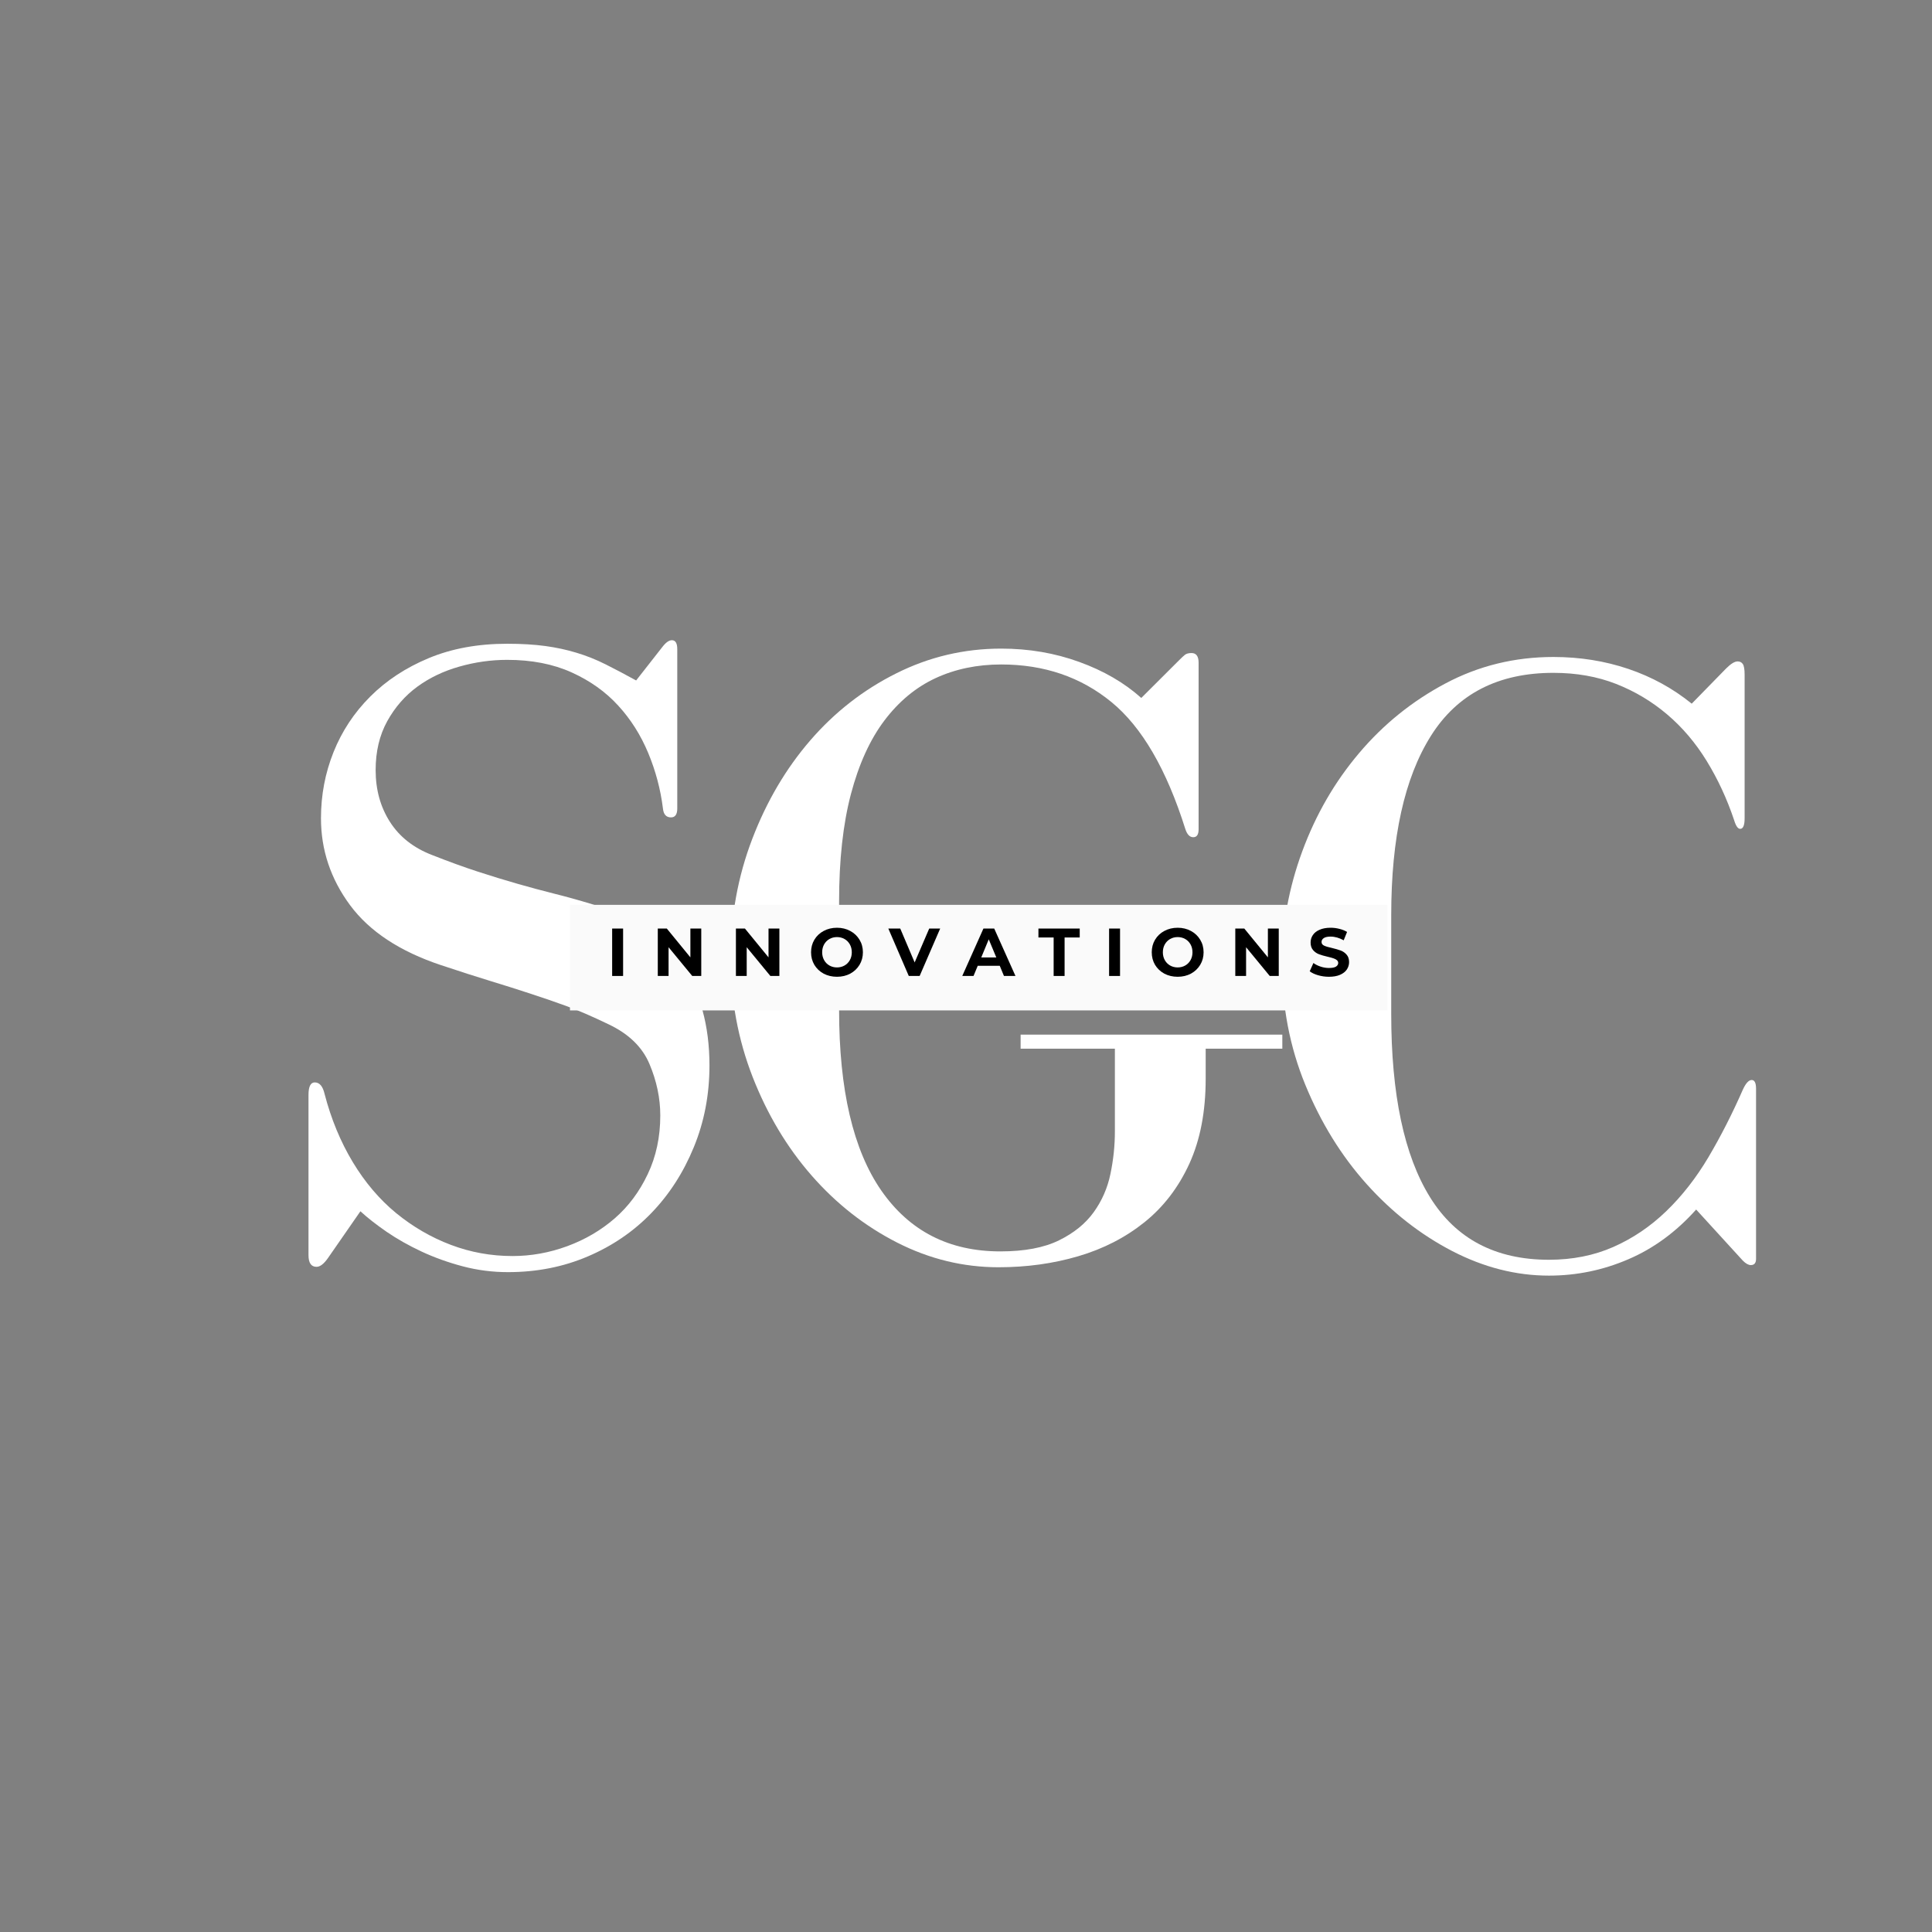<svg xmlns="http://www.w3.org/2000/svg" xmlns:xlink="http://www.w3.org/1999/xlink" width="500" viewBox="0 0 375 375" height="500" preserveAspectRatio="xMidYMid meet"><rect x="0" y="0" width="375" height="375" fill="#808080" stroke="none"/><defs><g></g><clipPath id="0013214690"><path d="M 110.633 175.629 L 269.332 175.629 L 269.332 196.121 L 110.633 196.121 Z M 110.633 175.629 " clip-rule="nonzero"></path></clipPath></defs><g fill="#ffffff" fill-opacity="1"><g transform="translate(242.332, 244.348)"><g><path d="M 97.672 -34.719 C 97.098 -34.719 96.523 -34.094 95.953 -32.844 C 93.898 -28.164 91.676 -23.801 89.281 -19.75 C 86.883 -15.707 84.145 -12.203 81.062 -9.234 C 77.988 -6.273 74.57 -3.969 70.812 -2.312 C 67.051 -0.656 62.891 0.172 58.328 0.172 C 47.953 0.172 40.254 -3.875 35.234 -11.969 C 30.211 -20.07 27.703 -31.93 27.703 -47.547 L 27.703 -66.703 C 27.703 -81.754 30.27 -93.359 35.406 -101.516 C 40.539 -109.672 48.469 -113.75 59.188 -113.75 C 63.633 -113.75 67.68 -113.035 71.328 -111.609 C 74.973 -110.18 78.273 -108.211 81.234 -105.703 C 84.203 -103.191 86.77 -100.172 88.938 -96.641 C 91.102 -93.109 92.875 -89.289 94.25 -85.188 C 94.594 -84.039 94.988 -83.469 95.438 -83.469 C 96.008 -83.469 96.297 -84.156 96.297 -85.531 L 96.297 -113.406 C 96.297 -114.426 96.18 -115.109 95.953 -115.453 C 95.723 -115.797 95.383 -115.969 94.938 -115.969 C 94.363 -115.969 93.617 -115.508 92.703 -114.594 L 86.031 -107.766 C 82.383 -110.723 78.281 -112.973 73.719 -114.516 C 69.156 -116.055 64.312 -116.828 59.188 -116.828 C 51.656 -116.828 44.664 -115.113 38.219 -111.688 C 31.781 -108.27 26.195 -103.766 21.469 -98.172 C 16.738 -92.586 13.062 -86.234 10.438 -79.109 C 7.812 -71.984 6.5 -64.77 6.5 -57.469 C 6.5 -49.031 8.008 -41.133 11.031 -33.781 C 14.051 -26.426 18.016 -20.008 22.922 -14.531 C 27.828 -9.062 33.359 -4.727 39.516 -1.531 C 45.672 1.656 51.941 3.25 58.328 3.25 C 63.68 3.25 68.812 2.191 73.719 0.078 C 78.625 -2.023 83.016 -5.242 86.891 -9.578 L 95.953 0.344 C 96.523 0.914 97.039 1.203 97.5 1.203 C 98.176 1.203 98.516 0.801 98.516 0 L 98.516 -33.016 C 98.516 -34.148 98.234 -34.719 97.672 -34.719 Z M 97.672 -34.719 "></path></g></g></g><g fill="#ffffff" fill-opacity="1"><g transform="translate(135.664, 242.723)"><g><path d="M 58.672 -116.828 C 51.484 -116.828 44.695 -115.227 38.312 -112.031 C 31.926 -108.844 26.363 -104.508 21.625 -99.031 C 16.895 -93.562 13.133 -87.176 10.344 -79.875 C 7.551 -72.582 6.156 -64.883 6.156 -56.781 C 6.156 -48.688 7.578 -40.988 10.422 -33.688 C 13.273 -26.395 17.098 -20.008 21.891 -14.531 C 26.68 -9.062 32.211 -4.727 38.484 -1.531 C 44.754 1.656 51.312 3.25 58.156 3.25 C 63.625 3.25 68.781 2.535 73.625 1.109 C 78.477 -0.316 82.754 -2.508 86.453 -5.469 C 90.16 -8.438 93.07 -12.227 95.188 -16.844 C 97.301 -21.469 98.359 -26.973 98.359 -33.359 L 98.359 -39.172 L 113.234 -39.172 L 113.234 -41.906 L 62.438 -41.906 L 62.438 -39.172 L 80.734 -39.172 L 80.734 -23.094 C 80.734 -20.352 80.445 -17.613 79.875 -14.875 C 79.312 -12.145 78.227 -9.664 76.625 -7.438 C 75.031 -5.219 72.781 -3.395 69.875 -1.969 C 66.969 -0.539 63.176 0.172 58.5 0.172 C 48.57 0.172 40.875 -3.758 35.406 -11.625 C 29.938 -19.5 27.203 -31.191 27.203 -46.703 L 27.203 -67.734 C 27.203 -75.828 27.969 -82.781 29.5 -88.594 C 31.039 -94.414 33.207 -99.176 36 -102.875 C 38.801 -106.582 42.109 -109.32 45.922 -111.094 C 49.742 -112.863 53.992 -113.75 58.672 -113.75 C 66.992 -113.75 74.117 -111.32 80.047 -106.469 C 85.973 -101.625 90.766 -93.391 94.422 -81.766 C 94.766 -80.734 95.273 -80.219 95.953 -80.219 C 96.641 -80.219 96.984 -80.734 96.984 -81.766 L 96.984 -114.094 C 96.984 -115.344 96.523 -115.969 95.609 -115.969 C 95.047 -115.969 94.617 -115.852 94.328 -115.625 C 94.047 -115.395 93.676 -115.051 93.219 -114.594 L 85.859 -107.25 C 82.555 -110.207 78.535 -112.539 73.797 -114.25 C 69.066 -115.969 64.023 -116.828 58.672 -116.828 Z M 58.672 -116.828 "></path></g></g></g><g fill="#ffffff" fill-opacity="1"><g transform="translate(50.145, 243.624)"><g><path d="M 78.359 -117.969 L 73.328 -111.547 C 71.234 -112.703 69.258 -113.742 67.406 -114.672 C 65.562 -115.598 63.68 -116.348 61.766 -116.922 C 59.859 -117.504 57.832 -117.941 55.688 -118.234 C 53.539 -118.523 51.078 -118.672 48.297 -118.672 C 42.617 -118.672 37.551 -117.742 33.094 -115.891 C 28.633 -114.035 24.844 -111.547 21.719 -108.422 C 18.594 -105.297 16.219 -101.703 14.594 -97.641 C 12.969 -93.586 12.156 -89.305 12.156 -84.797 C 12.156 -78.648 14.035 -73.031 17.797 -67.938 C 21.566 -62.844 27.445 -58.961 35.438 -56.297 C 39.258 -55.023 42.504 -53.984 45.172 -53.172 C 47.836 -52.359 50.328 -51.57 52.641 -50.812 C 54.961 -50.062 57.312 -49.254 59.688 -48.391 C 62.062 -47.523 64.812 -46.336 67.938 -44.828 C 71.875 -42.973 74.535 -40.395 75.922 -37.094 C 77.316 -33.789 78.016 -30.461 78.016 -27.109 C 78.016 -22.93 77.203 -19.133 75.578 -15.719 C 73.961 -12.301 71.82 -9.438 69.156 -7.125 C 66.488 -4.812 63.414 -3.016 59.938 -1.734 C 56.469 -0.461 52.938 0.172 49.344 0.172 C 45.176 0.172 41.18 -0.551 37.359 -2 C 33.535 -3.445 30 -5.5 26.75 -8.156 C 23.508 -10.82 20.703 -14.125 18.328 -18.062 C 15.953 -22.008 14.129 -26.414 12.859 -31.281 C 12.516 -32.781 11.879 -33.531 10.953 -33.531 C 10.141 -33.531 9.734 -32.719 9.734 -31.094 L 9.734 0 C 9.734 1.508 10.254 2.266 11.297 2.266 C 11.992 2.266 12.742 1.68 13.547 0.516 L 19.812 -8.516 C 21.195 -7.242 22.898 -5.91 24.922 -4.516 C 26.953 -3.129 29.211 -1.852 31.703 -0.688 C 34.191 0.469 36.852 1.422 39.688 2.172 C 42.531 2.922 45.457 3.297 48.469 3.297 C 54.031 3.297 59.188 2.281 63.938 0.25 C 68.688 -1.77 72.797 -4.57 76.266 -8.156 C 79.742 -11.75 82.492 -16.008 84.516 -20.938 C 86.547 -25.863 87.562 -31.16 87.562 -36.828 C 87.562 -44.586 85.738 -51.16 82.094 -56.547 C 78.445 -61.941 72.688 -65.797 64.812 -68.109 C 62.145 -68.922 59.648 -69.613 57.328 -70.188 C 55.016 -70.77 52.641 -71.41 50.203 -72.109 C 47.773 -72.805 45.227 -73.586 42.562 -74.453 C 39.906 -75.316 36.953 -76.391 33.703 -77.672 C 30.117 -79.055 27.398 -81.195 25.547 -84.094 C 23.691 -86.988 22.766 -90.348 22.766 -94.172 C 22.766 -97.766 23.516 -100.922 25.016 -103.641 C 26.523 -106.359 28.469 -108.586 30.844 -110.328 C 33.219 -112.066 35.938 -113.367 39 -114.234 C 42.07 -115.109 45.172 -115.547 48.297 -115.547 C 53.047 -115.547 57.219 -114.734 60.812 -113.109 C 64.406 -111.484 67.414 -109.336 69.844 -106.672 C 72.281 -104.016 74.223 -100.945 75.672 -97.469 C 77.117 -94 78.07 -90.41 78.531 -86.703 C 78.645 -85.547 79.164 -84.969 80.094 -84.969 C 80.906 -84.969 81.312 -85.547 81.312 -86.703 L 81.312 -117.625 C 81.312 -118.781 80.961 -119.359 80.266 -119.359 C 79.691 -119.359 79.055 -118.895 78.359 -117.969 Z M 78.359 -117.969 "></path></g></g></g><g clip-path="url(#0013214690)"><path fill="#fafafa" d="M 110.633 175.629 L 269.297 175.629 L 269.297 196.121 L 110.633 196.121 Z M 110.633 175.629 " fill-opacity="1" fill-rule="nonzero"></path></g><g fill="#000000" fill-opacity="1"><g transform="translate(117.724, 189.434)"><g><path d="M 1.094 -9.203 L 3.219 -9.203 L 3.219 0 L 1.094 0 Z M 1.094 -9.203 "></path></g></g></g><g fill="#000000" fill-opacity="1"><g transform="translate(126.582, 189.434)"><g><path d="M 9.531 -9.203 L 9.531 0 L 7.781 0 L 3.188 -5.578 L 3.188 0 L 1.094 0 L 1.094 -9.203 L 2.844 -9.203 L 7.422 -3.609 L 7.422 -9.203 Z M 9.531 -9.203 "></path></g></g></g><g fill="#000000" fill-opacity="1"><g transform="translate(141.747, 189.434)"><g><path d="M 9.531 -9.203 L 9.531 0 L 7.781 0 L 3.188 -5.578 L 3.188 0 L 1.094 0 L 1.094 -9.203 L 2.844 -9.203 L 7.422 -3.609 L 7.422 -9.203 Z M 9.531 -9.203 "></path></g></g></g><g fill="#000000" fill-opacity="1"><g transform="translate(156.911, 189.434)"><g><path d="M 5.547 0.156 C 4.586 0.156 3.723 -0.047 2.953 -0.453 C 2.191 -0.867 1.594 -1.438 1.156 -2.156 C 0.727 -2.883 0.516 -3.695 0.516 -4.594 C 0.516 -5.5 0.727 -6.312 1.156 -7.031 C 1.594 -7.758 2.191 -8.328 2.953 -8.734 C 3.723 -9.148 4.586 -9.359 5.547 -9.359 C 6.504 -9.359 7.363 -9.148 8.125 -8.734 C 8.883 -8.328 9.484 -7.758 9.922 -7.031 C 10.359 -6.312 10.578 -5.5 10.578 -4.594 C 10.578 -3.695 10.359 -2.883 9.922 -2.156 C 9.484 -1.438 8.883 -0.867 8.125 -0.453 C 7.363 -0.047 6.504 0.156 5.547 0.156 Z M 5.547 -1.656 C 6.086 -1.656 6.578 -1.781 7.016 -2.031 C 7.453 -2.281 7.797 -2.629 8.047 -3.078 C 8.297 -3.523 8.422 -4.031 8.422 -4.594 C 8.422 -5.164 8.297 -5.676 8.047 -6.125 C 7.797 -6.57 7.453 -6.922 7.016 -7.172 C 6.578 -7.422 6.086 -7.547 5.547 -7.547 C 5.004 -7.547 4.516 -7.422 4.078 -7.172 C 3.641 -6.922 3.297 -6.57 3.047 -6.125 C 2.797 -5.676 2.672 -5.164 2.672 -4.594 C 2.672 -4.031 2.797 -3.523 3.047 -3.078 C 3.297 -2.629 3.641 -2.281 4.078 -2.031 C 4.516 -1.781 5.004 -1.656 5.547 -1.656 Z M 5.547 -1.656 "></path></g></g></g><g fill="#000000" fill-opacity="1"><g transform="translate(172.549, 189.434)"><g><path d="M 9.938 -9.203 L 5.953 0 L 3.844 0 L -0.125 -9.203 L 2.188 -9.203 L 4.984 -2.625 L 7.812 -9.203 Z M 9.938 -9.203 "></path></g></g></g><g fill="#000000" fill-opacity="1"><g transform="translate(186.899, 189.434)"><g><path d="M 7.156 -1.969 L 2.875 -1.969 L 2.062 0 L -0.125 0 L 3.984 -9.203 L 6.078 -9.203 L 10.203 0 L 7.969 0 Z M 6.484 -3.594 L 5.016 -7.109 L 3.562 -3.594 Z M 6.484 -3.594 "></path></g></g></g><g fill="#000000" fill-opacity="1"><g transform="translate(201.512, 189.434)"><g><path d="M 3 -7.469 L 0.047 -7.469 L 0.047 -9.203 L 8.062 -9.203 L 8.062 -7.469 L 5.125 -7.469 L 5.125 0 L 3 0 Z M 3 -7.469 "></path></g></g></g><g fill="#000000" fill-opacity="1"><g transform="translate(214.18, 189.434)"><g><path d="M 1.094 -9.203 L 3.219 -9.203 L 3.219 0 L 1.094 0 Z M 1.094 -9.203 "></path></g></g></g><g fill="#000000" fill-opacity="1"><g transform="translate(223.038, 189.434)"><g><path d="M 5.547 0.156 C 4.586 0.156 3.723 -0.047 2.953 -0.453 C 2.191 -0.867 1.594 -1.438 1.156 -2.156 C 0.727 -2.883 0.516 -3.695 0.516 -4.594 C 0.516 -5.5 0.727 -6.312 1.156 -7.031 C 1.594 -7.758 2.191 -8.328 2.953 -8.734 C 3.723 -9.148 4.586 -9.359 5.547 -9.359 C 6.504 -9.359 7.363 -9.148 8.125 -8.734 C 8.883 -8.328 9.484 -7.758 9.922 -7.031 C 10.359 -6.312 10.578 -5.5 10.578 -4.594 C 10.578 -3.695 10.359 -2.883 9.922 -2.156 C 9.484 -1.438 8.883 -0.867 8.125 -0.453 C 7.363 -0.047 6.504 0.156 5.547 0.156 Z M 5.547 -1.656 C 6.086 -1.656 6.578 -1.781 7.016 -2.031 C 7.453 -2.281 7.797 -2.629 8.047 -3.078 C 8.297 -3.523 8.422 -4.031 8.422 -4.594 C 8.422 -5.164 8.297 -5.676 8.047 -6.125 C 7.797 -6.57 7.453 -6.922 7.016 -7.172 C 6.578 -7.422 6.086 -7.547 5.547 -7.547 C 5.004 -7.547 4.516 -7.422 4.078 -7.172 C 3.641 -6.922 3.297 -6.57 3.047 -6.125 C 2.797 -5.676 2.672 -5.164 2.672 -4.594 C 2.672 -4.031 2.797 -3.523 3.047 -3.078 C 3.297 -2.629 3.641 -2.281 4.078 -2.031 C 4.516 -1.781 5.004 -1.656 5.547 -1.656 Z M 5.547 -1.656 "></path></g></g></g><g fill="#000000" fill-opacity="1"><g transform="translate(238.675, 189.434)"><g><path d="M 9.531 -9.203 L 9.531 0 L 7.781 0 L 3.188 -5.578 L 3.188 0 L 1.094 0 L 1.094 -9.203 L 2.844 -9.203 L 7.422 -3.609 L 7.422 -9.203 Z M 9.531 -9.203 "></path></g></g></g><g fill="#000000" fill-opacity="1"><g transform="translate(253.84, 189.434)"><g><path d="M 4.109 0.156 C 3.379 0.156 2.676 0.055 2 -0.141 C 1.32 -0.336 0.781 -0.594 0.375 -0.906 L 1.094 -2.516 C 1.488 -2.223 1.957 -1.988 2.5 -1.812 C 3.039 -1.633 3.582 -1.547 4.125 -1.547 C 4.727 -1.547 5.176 -1.633 5.469 -1.812 C 5.758 -2 5.906 -2.238 5.906 -2.531 C 5.906 -2.75 5.816 -2.93 5.641 -3.078 C 5.473 -3.223 5.254 -3.336 4.984 -3.422 C 4.723 -3.516 4.363 -3.613 3.906 -3.719 C 3.195 -3.883 2.617 -4.051 2.172 -4.219 C 1.734 -4.383 1.352 -4.648 1.031 -5.016 C 0.707 -5.391 0.547 -5.879 0.547 -6.484 C 0.547 -7.023 0.691 -7.508 0.984 -7.938 C 1.273 -8.375 1.711 -8.719 2.297 -8.969 C 2.879 -9.227 3.586 -9.359 4.422 -9.359 C 5.016 -9.359 5.586 -9.285 6.141 -9.141 C 6.703 -9.004 7.195 -8.805 7.625 -8.547 L 6.969 -6.922 C 6.113 -7.398 5.266 -7.641 4.422 -7.641 C 3.816 -7.641 3.375 -7.539 3.094 -7.344 C 2.812 -7.156 2.672 -6.906 2.672 -6.594 C 2.672 -6.281 2.832 -6.047 3.156 -5.891 C 3.488 -5.734 3.992 -5.582 4.672 -5.438 C 5.367 -5.27 5.941 -5.102 6.391 -4.938 C 6.836 -4.77 7.219 -4.504 7.531 -4.141 C 7.852 -3.785 8.016 -3.301 8.016 -2.688 C 8.016 -2.164 7.867 -1.688 7.578 -1.25 C 7.285 -0.82 6.844 -0.477 6.25 -0.219 C 5.664 0.031 4.953 0.156 4.109 0.156 Z M 4.109 0.156 "></path></g></g></g></svg>